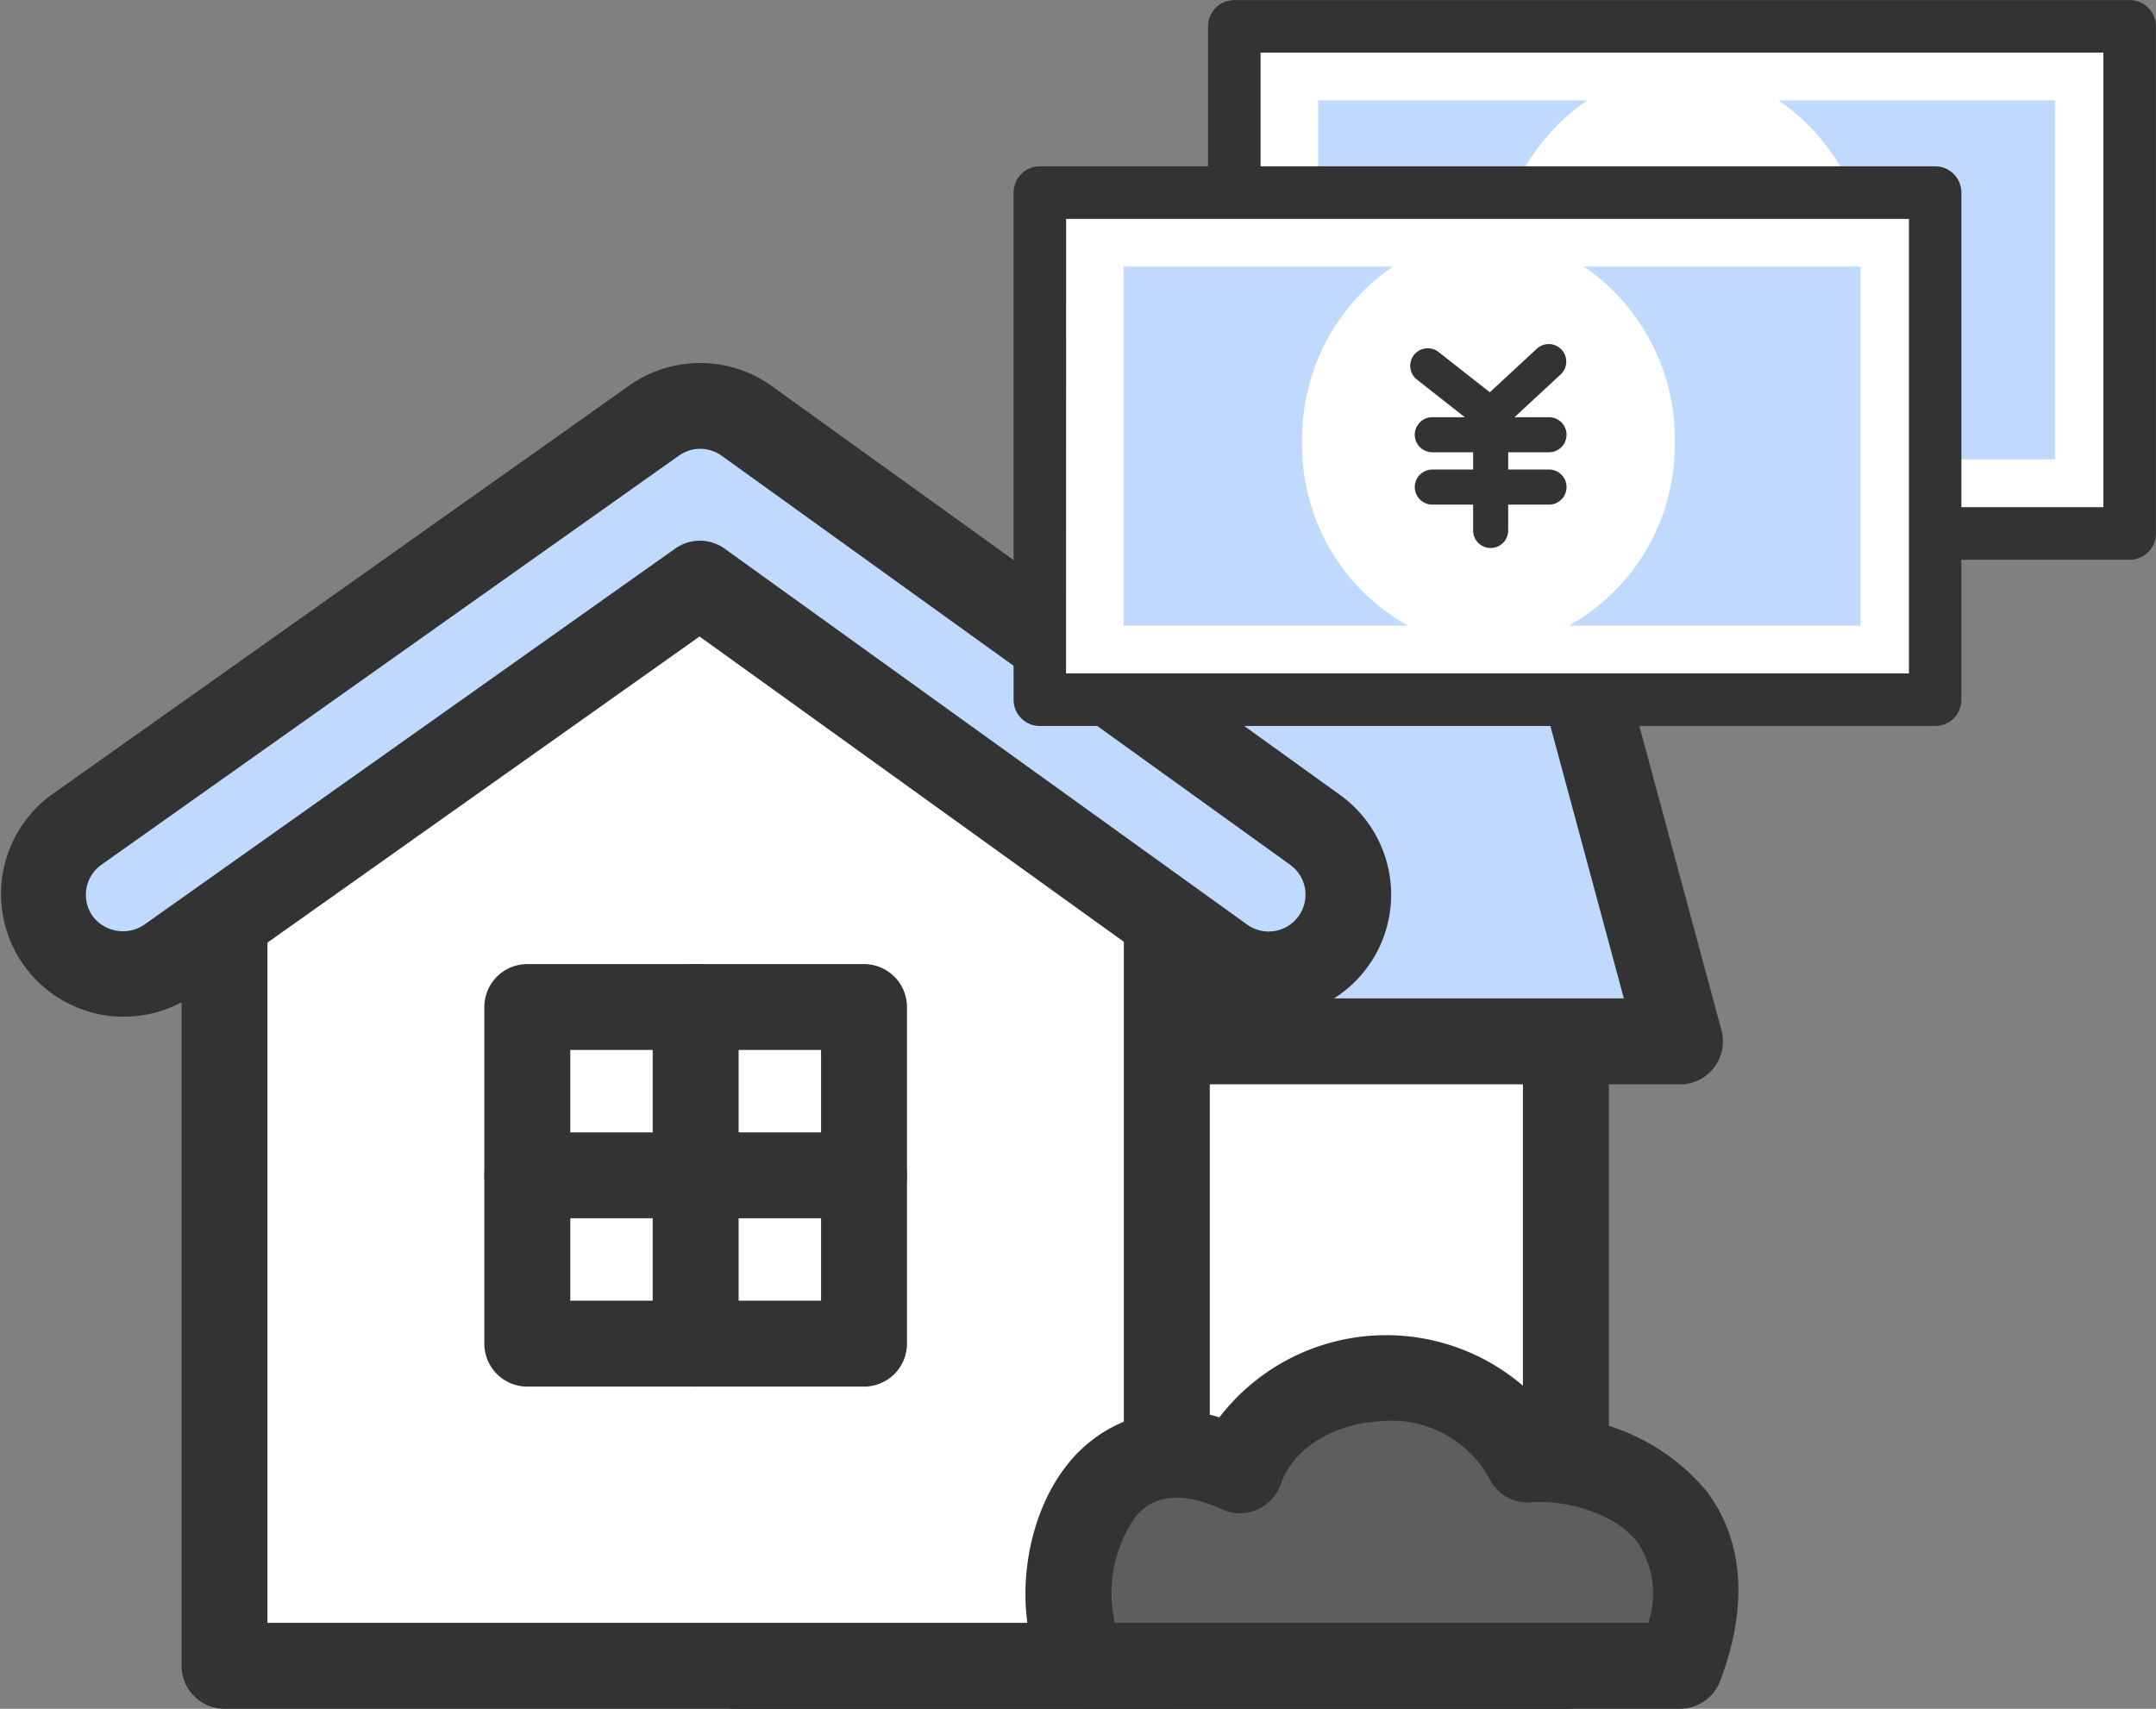 <svg xmlns="http://www.w3.org/2000/svg" width="115.065" height="91.211" viewBox="0 0 115.065 91.211">
  <rect x="0" y="0" width="115.065" height="91.211" fill="#808080" stroke="none"/>
  <g id="Group_11319" data-name="Group 11319" transform="translate(-297.244 -4712.682)">
    <g id="Group_11078" data-name="Group 11078" transform="translate(297.244 4732.058)">
      <g id="Group_11030" data-name="Group 11030" transform="translate(36.931 24.641)">
        <rect id="Rectangle_17676" data-name="Rectangle 17676" width="44.348" height="42.609" transform="translate(2.292 2.294)" fill="#fff"/>
        <path id="Path_19525" data-name="Path 19525" d="M378.034,288.131H333.687a2.292,2.292,0,0,1-2.293-2.293V243.229a2.293,2.293,0,0,1,2.293-2.293h44.347a2.294,2.294,0,0,1,2.293,2.293v42.609A2.293,2.293,0,0,1,378.034,288.131Zm-42.054-4.586h39.761V245.522H335.98Z" transform="translate(-331.394 -240.936)" fill="#333"/>
      </g>
      <g id="Group_11031" data-name="Group 11031" transform="translate(49.061 12.414)">
        <path id="Path_19526" data-name="Path 19526" d="M379.134,255.939h-38.3v-21.5h32.507Z" transform="translate(-338.537 -232.144)" fill="#c0daff"/>
        <path id="Path_19527" data-name="Path 19527" d="M379.927,259.026h-38.3a2.294,2.294,0,0,1-2.293-2.293v-21.5a2.294,2.294,0,0,1,2.293-2.293H374.13a2.3,2.3,0,0,1,2.213,1.7l5.8,21.5a2.294,2.294,0,0,1-2.213,2.89Zm-36.012-4.586h33.019l-4.563-16.918H343.916Z" transform="translate(-339.33 -232.937)" fill="#333"/>
      </g>
      <g id="Group_11032" data-name="Group 11032" transform="translate(9.689 3.193)">
        <path id="Path_19528" data-name="Path 19528" d="M365.362,292.462H315.072V246.375l24.62-17.971,25.67,17.971Z" transform="translate(-312.779 -226.112)" fill="#fff"/>
        <path id="Path_19529" data-name="Path 19529" d="M366.156,295.546H315.865a2.293,2.293,0,0,1-2.293-2.293V247.167a2.3,2.3,0,0,1,.94-1.853l24.62-17.971a2.3,2.3,0,0,1,2.667-.024l25.672,17.971a2.294,2.294,0,0,1,.978,1.877v46.086A2.293,2.293,0,0,1,366.156,295.546Zm-48-4.586h45.706v-42.6l-23.351-16.346-22.355,16.317Z" transform="translate(-313.572 -226.904)" fill="#333"/>
      </g>
      <g id="Group_11033" data-name="Group 11033" transform="translate(0 0)">
        <path id="Path_19530" data-name="Path 19530" d="M312.992,256.663a4.258,4.258,0,0,1-2.465-7.731L341.346,227.1a4.259,4.259,0,0,1,4.948.018l30.34,21.833a4.258,4.258,0,1,1-4.974,6.912l-27.873-20.057L315.45,255.881A4.241,4.241,0,0,1,312.992,256.663Z" transform="translate(-306.441 -224.022)" fill="#c0daff"/>
        <path id="Path_19531" data-name="Path 19531" d="M374.923,259.752a6.506,6.506,0,0,1-3.814-1.238l-26.541-19.1-27,19.131a6.551,6.551,0,0,1-7.574-10.69l30.818-21.833a6.553,6.553,0,0,1,7.614.027l30.34,21.833a6.558,6.558,0,0,1-3.841,11.87ZM344.579,234.3a2.282,2.282,0,0,1,1.339.433l27.873,20.057a1.965,1.965,0,1,0,2.3-3.189l-30.34-21.833a1.958,1.958,0,0,0-2.285-.008L312.644,251.6a1.968,1.968,0,0,0-.465,2.741,2.024,2.024,0,0,0,2.741.466l28.334-20.076A2.28,2.28,0,0,1,344.579,234.3Z" transform="translate(-307.233 -224.815)" fill="#333"/>
      </g>
      <g id="Group_11037" data-name="Group 11037" transform="translate(25.849 32.082)">
        <g id="Group_11034" data-name="Group 11034">
          <rect id="Rectangle_17677" data-name="Rectangle 17677" width="17.971" height="17.971" transform="translate(2.293 2.292)" fill="#fff"/>
          <path id="Path_19532" data-name="Path 19532" d="M344.408,268.36H326.437a2.292,2.292,0,0,1-2.293-2.293V248.1a2.293,2.293,0,0,1,2.293-2.293h17.971A2.294,2.294,0,0,1,346.7,248.1v17.971A2.293,2.293,0,0,1,344.408,268.36Zm-15.678-4.586h13.385V250.39H328.73Z" transform="translate(-324.144 -245.804)" fill="#333"/>
        </g>
        <g id="Group_11035" data-name="Group 11035" transform="translate(0 8.986)">
          <line id="Line_335" data-name="Line 335" x2="17.971" transform="translate(2.293 2.292)" fill="#fff"/>
          <path id="Path_19533" data-name="Path 19533" d="M344.408,256.269H326.437a2.293,2.293,0,1,1,0-4.586h17.971a2.293,2.293,0,0,1,0,4.586Z" transform="translate(-324.144 -251.683)" fill="#333"/>
        </g>
        <g id="Group_11036" data-name="Group 11036" transform="translate(8.985)">
          <line id="Line_336" data-name="Line 336" y2="17.971" transform="translate(2.294 2.292)" fill="#fff"/>
          <path id="Path_19534" data-name="Path 19534" d="M332.315,268.36a2.293,2.293,0,0,1-2.293-2.293V248.1a2.293,2.293,0,1,1,4.586,0v17.971A2.292,2.292,0,0,1,332.315,268.36Z" transform="translate(-330.022 -245.804)" fill="#333"/>
        </g>
      </g>
      <g id="Group_11038" data-name="Group 11038" transform="translate(54.728 51.894)">
        <path id="Path_19535" data-name="Path 19535" d="M345.578,275.622h31.595c3.334-8.839-4.2-11.3-8.115-11.015-3.045-6.232-13.182-5.507-15.363.581C345.137,261.275,342.97,272.145,345.578,275.622Z" transform="translate(-342.244 -257.974)" fill="#5f5e5e"/>
        <path id="Path_19536" data-name="Path 19536" d="M377.968,278.707H346.373a2.3,2.3,0,0,1-1.836-.916c-2.276-3.037-1.914-8.827.763-12.149a7.479,7.479,0,0,1,8.089-2.49,11.225,11.225,0,0,1,17.763-.052,11.151,11.151,0,0,1,8.262,4.023c1.367,1.83,2.6,5.064.7,10.1A2.291,2.291,0,0,1,377.968,278.707Zm-30.158-4.586h28.472a4.958,4.958,0,0,0-.54-4.251c-1.2-1.6-3.847-2.332-5.724-2.184a2.265,2.265,0,0,1-2.229-1.279,5.962,5.962,0,0,0-5.857-3.045c-1.917.105-4.45,1.058-5.286,3.39a2.295,2.295,0,0,1-3.112,1.313c-3.14-1.437-4.287-.014-4.665.452A7.121,7.121,0,0,0,347.81,274.122Z" transform="translate(-343.038 -258.766)" fill="#333"/>
      </g>
    </g>
    <g id="Group_11079" data-name="Group 11079" transform="translate(351.335 4712.683)">
      <g id="Group_10814" data-name="Group 10814" transform="translate(10.379 0)">
        <g id="Group_10811" data-name="Group 10811">
          <rect id="Rectangle_17634" data-name="Rectangle 17634" width="47.786" height="27.069" transform="translate(49.191 28.473) rotate(180)" fill="#fff"/>
          <path id="Path_19135" data-name="Path 19135" d="M175.795,36.091H128.008a1.4,1.4,0,0,1-1.4-1.4V7.618a1.4,1.4,0,0,1,1.4-1.4h47.787a1.4,1.4,0,0,1,1.4,1.4v27.07A1.4,1.4,0,0,1,175.795,36.091Zm-46.384-2.807h44.98V9.021h-44.98Z" transform="translate(-126.604 -6.214)" fill="#333"/>
        </g>
        <g id="Group_10812" data-name="Group 10812" transform="translate(5.876 5.356)">
          <path id="Path_19136" data-name="Path 19136" d="M142.411,21.281a11.126,11.126,0,0,1,4.841-9.343H132.883V31.1h15.181A11.011,11.011,0,0,1,142.411,21.281Z" transform="translate(-132.883 -11.938)" fill="#c0daff"/>
          <path id="Path_19137" data-name="Path 19137" d="M159.085,11.938a11.127,11.127,0,0,1,4.84,9.343,11.011,11.011,0,0,1-5.653,9.822h15.571V11.938Z" transform="translate(-134.514 -11.938)" fill="#c0daff"/>
        </g>
        <g id="Group_10813" data-name="Group 10813" transform="translate(21.171 9.501)">
          <path id="Path_19138" data-name="Path 19138" d="M153.527,21.094a.934.934,0,0,1-.578-.2l-3.362-2.643a.935.935,0,1,1,1.156-1.471l2.735,2.148,2.494-2.311a.936.936,0,1,1,1.272,1.373l-3.08,2.854A.93.93,0,0,1,153.527,21.094Z" transform="translate(-149.228 -16.368)" fill="#333"/>
          <path id="Path_19139" data-name="Path 19139" d="M156.653,22.4h-6.228a.936.936,0,1,1,0-1.872h6.228a.936.936,0,1,1,0,1.872Z" transform="translate(-149.245 -16.635)" fill="#333"/>
          <path id="Path_19140" data-name="Path 19140" d="M156.653,25.386h-6.228a.936.936,0,1,1,0-1.872h6.228a.936.936,0,1,1,0,1.872Z" transform="translate(-149.245 -16.827)" fill="#333"/>
          <path id="Path_19141" data-name="Path 19141" d="M153.753,27.509a.936.936,0,0,1-.936-.936v-5.11a.936.936,0,1,1,1.871,0v5.11A.935.935,0,0,1,153.753,27.509Z" transform="translate(-149.459 -16.635)" fill="#333"/>
        </g>
      </g>
      <g id="Group_10818" data-name="Group 10818" transform="translate(0 8.875)">
        <g id="Group_10815" data-name="Group 10815">
          <rect id="Rectangle_17635" data-name="Rectangle 17635" width="47.786" height="27.069" transform="translate(49.19 28.473) rotate(180)" fill="#fff"/>
          <path id="Path_19142" data-name="Path 19142" d="M164.7,45.574H116.916a1.4,1.4,0,0,1-1.4-1.4V17.1a1.4,1.4,0,0,1,1.4-1.4H164.7a1.4,1.4,0,0,1,1.4,1.4V44.17A1.4,1.4,0,0,1,164.7,45.574Zm-46.384-2.807H163.3V18.505h-44.98Z" transform="translate(-115.512 -15.698)" fill="#333"/>
        </g>
        <g id="Group_10816" data-name="Group 10816" transform="translate(5.876 5.356)">
          <path id="Path_19143" data-name="Path 19143" d="M131.319,30.765a11.127,11.127,0,0,1,4.84-9.343H121.791V40.586h15.18A11.012,11.012,0,0,1,131.319,30.765Z" transform="translate(-121.791 -21.422)" fill="#c0daff"/>
          <path id="Path_19144" data-name="Path 19144" d="M147.992,21.422a11.126,11.126,0,0,1,4.841,9.343,11.013,11.013,0,0,1-5.653,9.822h15.571V21.422Z" transform="translate(-123.422 -21.422)" fill="#c0daff"/>
        </g>
        <g id="Group_10817" data-name="Group 10817" transform="translate(21.171 9.501)">
          <path id="Path_19145" data-name="Path 19145" d="M142.434,30.578a.931.931,0,0,1-.577-.2l-3.362-2.643a.935.935,0,1,1,1.156-1.471l2.734,2.148,2.495-2.311a.936.936,0,1,1,1.272,1.373l-3.08,2.854A.935.935,0,0,1,142.434,30.578Z" transform="translate(-138.136 -25.851)" fill="#333"/>
          <path id="Path_19146" data-name="Path 19146" d="M145.561,31.883h-6.228a.936.936,0,1,1,0-1.872h6.228a.936.936,0,1,1,0,1.872Z" transform="translate(-138.153 -26.119)" fill="#333"/>
          <path id="Path_19147" data-name="Path 19147" d="M145.561,34.869h-6.228a.936.936,0,1,1,0-1.872h6.228a.936.936,0,1,1,0,1.872Z" transform="translate(-138.153 -26.311)" fill="#333"/>
          <path id="Path_19148" data-name="Path 19148" d="M142.661,36.993a.935.935,0,0,1-.936-.936v-5.11a.936.936,0,1,1,1.872,0v5.11A.936.936,0,0,1,142.661,36.993Z" transform="translate(-138.367 -26.119)" fill="#333"/>
        </g>
      </g>
    </g>
  </g>
</svg>
